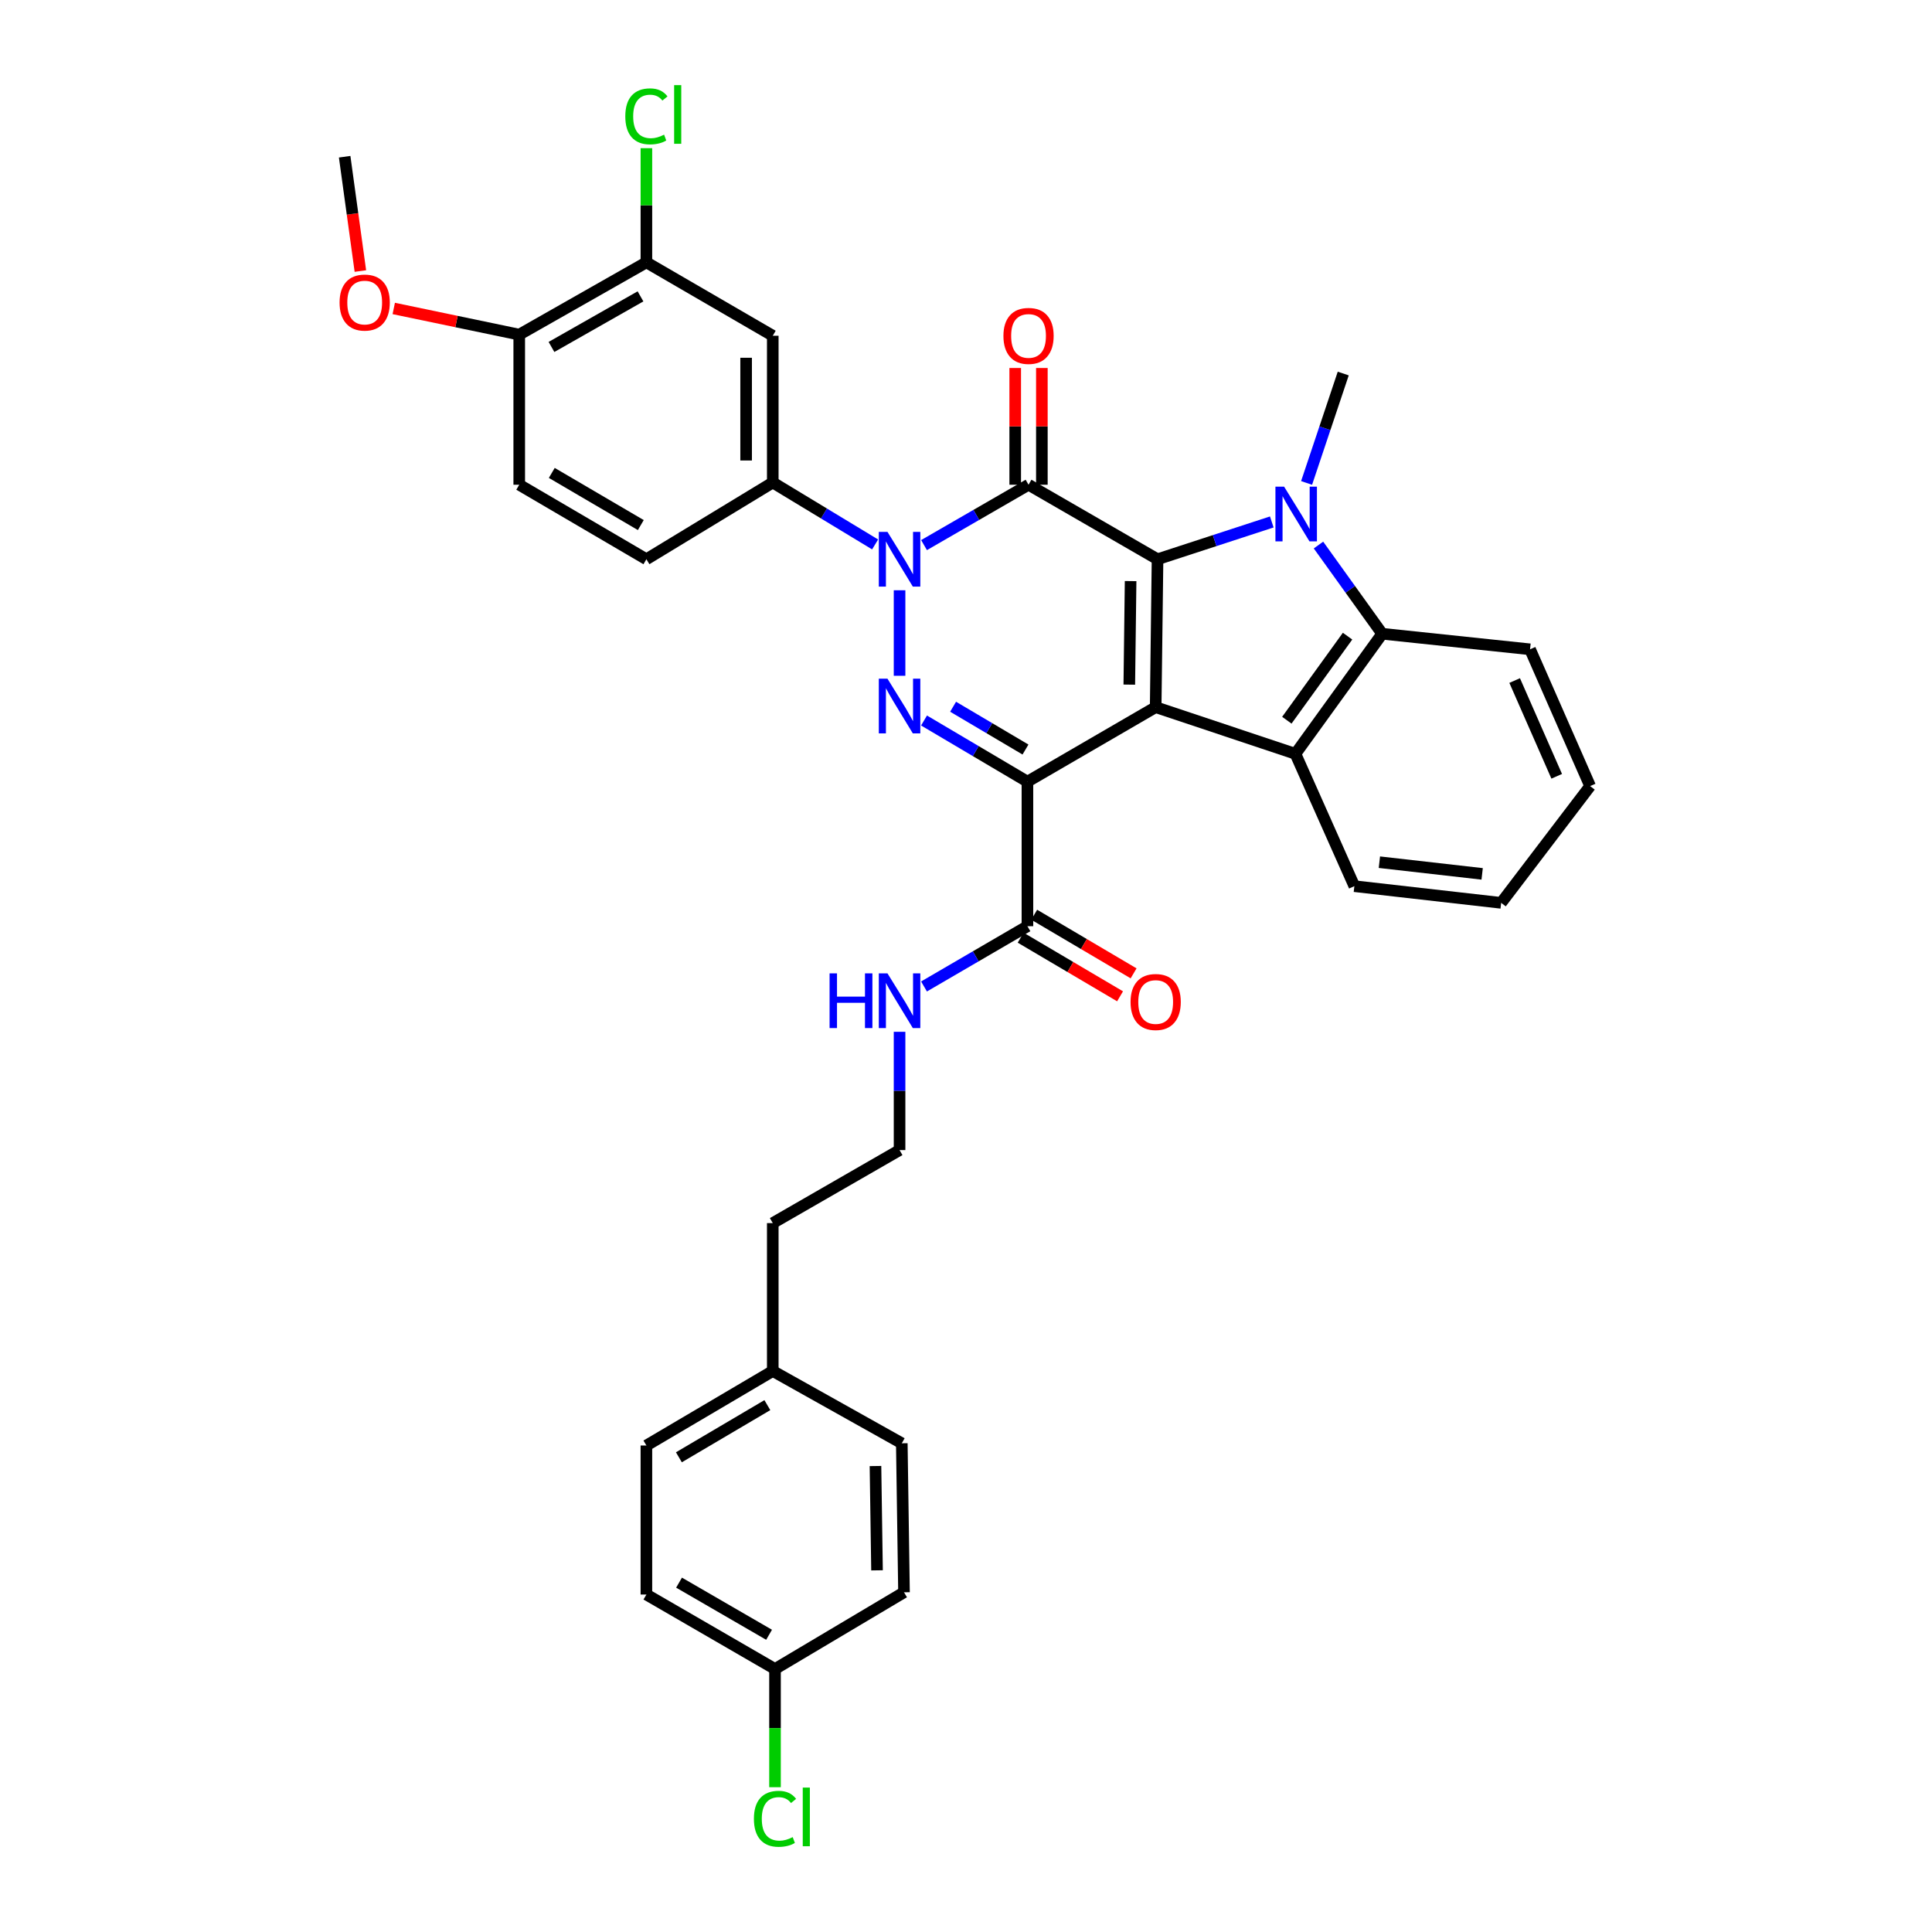 <?xml version='1.0' encoding='iso-8859-1'?>
<svg version='1.1' baseProfile='full'
              xmlns='http://www.w3.org/2000/svg'
                      xmlns:rdkit='http://www.rdkit.org/xml'
                      xmlns:xlink='http://www.w3.org/1999/xlink'
                  xml:space='preserve'
width='1000px' height='1000px' viewBox='0 0 1000 1000'>
<!-- END OF HEADER -->
<rect style='opacity:1.0;fill:#FFFFFF;stroke:none' width='1000' height='1000' x='0' y='0'> </rect>
<path class='bond-0' d='M 598.173,366.018 L 599.138,289.464' style='fill:none;fill-rule:evenodd;stroke:#000000;stroke-width:6px;stroke-linecap:butt;stroke-linejoin:miter;stroke-opacity:1' />
<path class='bond-0' d='M 584.524,354.361 L 585.2,300.773' style='fill:none;fill-rule:evenodd;stroke:#000000;stroke-width:6px;stroke-linecap:butt;stroke-linejoin:miter;stroke-opacity:1' />
<path class='bond-1' d='M 598.173,366.018 L 531.796,404.583' style='fill:none;fill-rule:evenodd;stroke:#000000;stroke-width:6px;stroke-linecap:butt;stroke-linejoin:miter;stroke-opacity:1' />
<path class='bond-6' d='M 598.173,366.018 L 670.512,390.182' style='fill:none;fill-rule:evenodd;stroke:#000000;stroke-width:6px;stroke-linecap:butt;stroke-linejoin:miter;stroke-opacity:1' />
<path class='bond-2' d='M 599.138,289.464 L 532.371,250.899' style='fill:none;fill-rule:evenodd;stroke:#000000;stroke-width:6px;stroke-linecap:butt;stroke-linejoin:miter;stroke-opacity:1' />
<path class='bond-5' d='M 599.138,289.464 L 628.707,279.814' style='fill:none;fill-rule:evenodd;stroke:#000000;stroke-width:6px;stroke-linecap:butt;stroke-linejoin:miter;stroke-opacity:1' />
<path class='bond-5' d='M 628.707,279.814 L 658.275,270.164' style='fill:none;fill-rule:evenodd;stroke:#0000FF;stroke-width:6px;stroke-linecap:butt;stroke-linejoin:miter;stroke-opacity:1' />
<path class='bond-4' d='M 531.796,404.583 L 505.035,388.757' style='fill:none;fill-rule:evenodd;stroke:#000000;stroke-width:6px;stroke-linecap:butt;stroke-linejoin:miter;stroke-opacity:1' />
<path class='bond-4' d='M 505.035,388.757 L 478.273,372.931' style='fill:none;fill-rule:evenodd;stroke:#0000FF;stroke-width:6px;stroke-linecap:butt;stroke-linejoin:miter;stroke-opacity:1' />
<path class='bond-4' d='M 530.789,387.961 L 512.057,376.883' style='fill:none;fill-rule:evenodd;stroke:#000000;stroke-width:6px;stroke-linecap:butt;stroke-linejoin:miter;stroke-opacity:1' />
<path class='bond-4' d='M 512.057,376.883 L 493.324,365.805' style='fill:none;fill-rule:evenodd;stroke:#0000FF;stroke-width:6px;stroke-linecap:butt;stroke-linejoin:miter;stroke-opacity:1' />
<path class='bond-9' d='M 531.796,404.583 L 531.796,479.405' style='fill:none;fill-rule:evenodd;stroke:#000000;stroke-width:6px;stroke-linecap:butt;stroke-linejoin:miter;stroke-opacity:1' />
<path class='bond-12' d='M 539.268,250.899 L 539.268,220.687' style='fill:none;fill-rule:evenodd;stroke:#000000;stroke-width:6px;stroke-linecap:butt;stroke-linejoin:miter;stroke-opacity:1' />
<path class='bond-12' d='M 539.268,220.687 L 539.268,190.474' style='fill:none;fill-rule:evenodd;stroke:#FF0000;stroke-width:6px;stroke-linecap:butt;stroke-linejoin:miter;stroke-opacity:1' />
<path class='bond-12' d='M 525.473,250.899 L 525.473,220.687' style='fill:none;fill-rule:evenodd;stroke:#000000;stroke-width:6px;stroke-linecap:butt;stroke-linejoin:miter;stroke-opacity:1' />
<path class='bond-12' d='M 525.473,220.687 L 525.473,190.474' style='fill:none;fill-rule:evenodd;stroke:#FF0000;stroke-width:6px;stroke-linecap:butt;stroke-linejoin:miter;stroke-opacity:1' />
<path class='bond-36' d='M 532.371,250.899 L 505.325,266.523' style='fill:none;fill-rule:evenodd;stroke:#000000;stroke-width:6px;stroke-linecap:butt;stroke-linejoin:miter;stroke-opacity:1' />
<path class='bond-36' d='M 505.325,266.523 L 478.278,282.146' style='fill:none;fill-rule:evenodd;stroke:#0000FF;stroke-width:6px;stroke-linecap:butt;stroke-linejoin:miter;stroke-opacity:1' />
<path class='bond-3' d='M 465.611,305.523 L 465.611,349.785' style='fill:none;fill-rule:evenodd;stroke:#0000FF;stroke-width:6px;stroke-linecap:butt;stroke-linejoin:miter;stroke-opacity:1' />
<path class='bond-8' d='M 452.953,281.802 L 426.469,265.772' style='fill:none;fill-rule:evenodd;stroke:#0000FF;stroke-width:6px;stroke-linecap:butt;stroke-linejoin:miter;stroke-opacity:1' />
<path class='bond-8' d='M 426.469,265.772 L 399.985,249.742' style='fill:none;fill-rule:evenodd;stroke:#000000;stroke-width:6px;stroke-linecap:butt;stroke-linejoin:miter;stroke-opacity:1' />
<path class='bond-18' d='M 676.289,249.966 L 685.773,221.655' style='fill:none;fill-rule:evenodd;stroke:#0000FF;stroke-width:6px;stroke-linecap:butt;stroke-linejoin:miter;stroke-opacity:1' />
<path class='bond-18' d='M 685.773,221.655 L 695.258,193.344' style='fill:none;fill-rule:evenodd;stroke:#000000;stroke-width:6px;stroke-linecap:butt;stroke-linejoin:miter;stroke-opacity:1' />
<path class='bond-35' d='M 682.441,282.111 L 698.927,305.07' style='fill:none;fill-rule:evenodd;stroke:#0000FF;stroke-width:6px;stroke-linecap:butt;stroke-linejoin:miter;stroke-opacity:1' />
<path class='bond-35' d='M 698.927,305.07 L 715.414,328.028' style='fill:none;fill-rule:evenodd;stroke:#000000;stroke-width:6px;stroke-linecap:butt;stroke-linejoin:miter;stroke-opacity:1' />
<path class='bond-7' d='M 670.512,390.182 L 715.414,328.028' style='fill:none;fill-rule:evenodd;stroke:#000000;stroke-width:6px;stroke-linecap:butt;stroke-linejoin:miter;stroke-opacity:1' />
<path class='bond-7' d='M 666.065,372.781 L 697.497,329.273' style='fill:none;fill-rule:evenodd;stroke:#000000;stroke-width:6px;stroke-linecap:butt;stroke-linejoin:miter;stroke-opacity:1' />
<path class='bond-21' d='M 670.512,390.182 L 701.014,458.682' style='fill:none;fill-rule:evenodd;stroke:#000000;stroke-width:6px;stroke-linecap:butt;stroke-linejoin:miter;stroke-opacity:1' />
<path class='bond-24' d='M 715.414,328.028 L 791.953,336.083' style='fill:none;fill-rule:evenodd;stroke:#000000;stroke-width:6px;stroke-linecap:butt;stroke-linejoin:miter;stroke-opacity:1' />
<path class='bond-10' d='M 399.985,249.742 L 399.985,173.786' style='fill:none;fill-rule:evenodd;stroke:#000000;stroke-width:6px;stroke-linecap:butt;stroke-linejoin:miter;stroke-opacity:1' />
<path class='bond-10' d='M 386.191,238.349 L 386.191,185.179' style='fill:none;fill-rule:evenodd;stroke:#000000;stroke-width:6px;stroke-linecap:butt;stroke-linejoin:miter;stroke-opacity:1' />
<path class='bond-14' d='M 399.985,249.742 L 334.575,289.464' style='fill:none;fill-rule:evenodd;stroke:#000000;stroke-width:6px;stroke-linecap:butt;stroke-linejoin:miter;stroke-opacity:1' />
<path class='bond-15' d='M 528.292,485.346 L 554.017,500.518' style='fill:none;fill-rule:evenodd;stroke:#000000;stroke-width:6px;stroke-linecap:butt;stroke-linejoin:miter;stroke-opacity:1' />
<path class='bond-15' d='M 554.017,500.518 L 579.742,515.69' style='fill:none;fill-rule:evenodd;stroke:#FF0000;stroke-width:6px;stroke-linecap:butt;stroke-linejoin:miter;stroke-opacity:1' />
<path class='bond-15' d='M 535.3,473.464 L 561.025,488.635' style='fill:none;fill-rule:evenodd;stroke:#000000;stroke-width:6px;stroke-linecap:butt;stroke-linejoin:miter;stroke-opacity:1' />
<path class='bond-15' d='M 561.025,488.635 L 586.75,503.807' style='fill:none;fill-rule:evenodd;stroke:#FF0000;stroke-width:6px;stroke-linecap:butt;stroke-linejoin:miter;stroke-opacity:1' />
<path class='bond-16' d='M 531.796,479.405 L 505.031,495' style='fill:none;fill-rule:evenodd;stroke:#000000;stroke-width:6px;stroke-linecap:butt;stroke-linejoin:miter;stroke-opacity:1' />
<path class='bond-16' d='M 505.031,495 L 478.266,510.595' style='fill:none;fill-rule:evenodd;stroke:#0000FF;stroke-width:6px;stroke-linecap:butt;stroke-linejoin:miter;stroke-opacity:1' />
<path class='bond-11' d='M 399.985,173.786 L 334.575,135.796' style='fill:none;fill-rule:evenodd;stroke:#000000;stroke-width:6px;stroke-linecap:butt;stroke-linejoin:miter;stroke-opacity:1' />
<path class='bond-19' d='M 334.575,135.796 L 334.575,106.246' style='fill:none;fill-rule:evenodd;stroke:#000000;stroke-width:6px;stroke-linecap:butt;stroke-linejoin:miter;stroke-opacity:1' />
<path class='bond-19' d='M 334.575,106.246 L 334.575,76.696' style='fill:none;fill-rule:evenodd;stroke:#00CC00;stroke-width:6px;stroke-linecap:butt;stroke-linejoin:miter;stroke-opacity:1' />
<path class='bond-38' d='M 334.575,135.796 L 268.757,173.203' style='fill:none;fill-rule:evenodd;stroke:#000000;stroke-width:6px;stroke-linecap:butt;stroke-linejoin:miter;stroke-opacity:1' />
<path class='bond-38' d='M 331.518,153.4 L 285.446,179.585' style='fill:none;fill-rule:evenodd;stroke:#000000;stroke-width:6px;stroke-linecap:butt;stroke-linejoin:miter;stroke-opacity:1' />
<path class='bond-13' d='M 268.757,173.203 L 268.757,250.899' style='fill:none;fill-rule:evenodd;stroke:#000000;stroke-width:6px;stroke-linecap:butt;stroke-linejoin:miter;stroke-opacity:1' />
<path class='bond-27' d='M 268.757,173.203 L 236.281,166.43' style='fill:none;fill-rule:evenodd;stroke:#000000;stroke-width:6px;stroke-linecap:butt;stroke-linejoin:miter;stroke-opacity:1' />
<path class='bond-27' d='M 236.281,166.43 L 203.805,159.657' style='fill:none;fill-rule:evenodd;stroke:#FF0000;stroke-width:6px;stroke-linecap:butt;stroke-linejoin:miter;stroke-opacity:1' />
<path class='bond-17' d='M 334.575,289.464 L 268.757,250.899' style='fill:none;fill-rule:evenodd;stroke:#000000;stroke-width:6px;stroke-linecap:butt;stroke-linejoin:miter;stroke-opacity:1' />
<path class='bond-17' d='M 331.676,271.777 L 285.604,244.782' style='fill:none;fill-rule:evenodd;stroke:#000000;stroke-width:6px;stroke-linecap:butt;stroke-linejoin:miter;stroke-opacity:1' />
<path class='bond-30' d='M 465.611,534.062 L 465.611,564.672' style='fill:none;fill-rule:evenodd;stroke:#0000FF;stroke-width:6px;stroke-linecap:butt;stroke-linejoin:miter;stroke-opacity:1' />
<path class='bond-30' d='M 465.611,564.672 L 465.611,595.282' style='fill:none;fill-rule:evenodd;stroke:#000000;stroke-width:6px;stroke-linecap:butt;stroke-linejoin:miter;stroke-opacity:1' />
<path class='bond-20' d='M 401.143,863.877 L 334.575,825.328' style='fill:none;fill-rule:evenodd;stroke:#000000;stroke-width:6px;stroke-linecap:butt;stroke-linejoin:miter;stroke-opacity:1' />
<path class='bond-20' d='M 398.071,846.157 L 351.473,819.172' style='fill:none;fill-rule:evenodd;stroke:#000000;stroke-width:6px;stroke-linecap:butt;stroke-linejoin:miter;stroke-opacity:1' />
<path class='bond-23' d='M 401.143,863.877 L 401.143,894.467' style='fill:none;fill-rule:evenodd;stroke:#000000;stroke-width:6px;stroke-linecap:butt;stroke-linejoin:miter;stroke-opacity:1' />
<path class='bond-23' d='M 401.143,894.467 L 401.143,925.057' style='fill:none;fill-rule:evenodd;stroke:#00CC00;stroke-width:6px;stroke-linecap:butt;stroke-linejoin:miter;stroke-opacity:1' />
<path class='bond-39' d='M 401.143,863.877 L 467.91,824.171' style='fill:none;fill-rule:evenodd;stroke:#000000;stroke-width:6px;stroke-linecap:butt;stroke-linejoin:miter;stroke-opacity:1' />
<path class='bond-33' d='M 701.014,458.682 L 777.001,467.319' style='fill:none;fill-rule:evenodd;stroke:#000000;stroke-width:6px;stroke-linecap:butt;stroke-linejoin:miter;stroke-opacity:1' />
<path class='bond-33' d='M 713.97,446.271 L 767.161,452.317' style='fill:none;fill-rule:evenodd;stroke:#000000;stroke-width:6px;stroke-linecap:butt;stroke-linejoin:miter;stroke-opacity:1' />
<path class='bond-22' d='M 399.985,709.627 L 399.985,633.073' style='fill:none;fill-rule:evenodd;stroke:#000000;stroke-width:6px;stroke-linecap:butt;stroke-linejoin:miter;stroke-opacity:1' />
<path class='bond-28' d='M 399.985,709.627 L 466.768,747.042' style='fill:none;fill-rule:evenodd;stroke:#000000;stroke-width:6px;stroke-linecap:butt;stroke-linejoin:miter;stroke-opacity:1' />
<path class='bond-29' d='M 399.985,709.627 L 334.575,748.191' style='fill:none;fill-rule:evenodd;stroke:#000000;stroke-width:6px;stroke-linecap:butt;stroke-linejoin:miter;stroke-opacity:1' />
<path class='bond-29' d='M 397.18,727.295 L 351.392,754.29' style='fill:none;fill-rule:evenodd;stroke:#000000;stroke-width:6px;stroke-linecap:butt;stroke-linejoin:miter;stroke-opacity:1' />
<path class='bond-37' d='M 791.953,336.083 L 823.045,406.882' style='fill:none;fill-rule:evenodd;stroke:#000000;stroke-width:6px;stroke-linecap:butt;stroke-linejoin:miter;stroke-opacity:1' />
<path class='bond-37' d='M 783.986,352.25 L 805.751,401.809' style='fill:none;fill-rule:evenodd;stroke:#000000;stroke-width:6px;stroke-linecap:butt;stroke-linejoin:miter;stroke-opacity:1' />
<path class='bond-25' d='M 334.575,825.328 L 334.575,748.191' style='fill:none;fill-rule:evenodd;stroke:#000000;stroke-width:6px;stroke-linecap:butt;stroke-linejoin:miter;stroke-opacity:1' />
<path class='bond-26' d='M 467.91,824.171 L 466.768,747.042' style='fill:none;fill-rule:evenodd;stroke:#000000;stroke-width:6px;stroke-linecap:butt;stroke-linejoin:miter;stroke-opacity:1' />
<path class='bond-26' d='M 453.945,812.805 L 453.146,758.815' style='fill:none;fill-rule:evenodd;stroke:#000000;stroke-width:6px;stroke-linecap:butt;stroke-linejoin:miter;stroke-opacity:1' />
<path class='bond-32' d='M 186.531,140.296 L 182.462,110.709' style='fill:none;fill-rule:evenodd;stroke:#FF0000;stroke-width:6px;stroke-linecap:butt;stroke-linejoin:miter;stroke-opacity:1' />
<path class='bond-32' d='M 182.462,110.709 L 178.393,81.122' style='fill:none;fill-rule:evenodd;stroke:#000000;stroke-width:6px;stroke-linecap:butt;stroke-linejoin:miter;stroke-opacity:1' />
<path class='bond-31' d='M 465.611,595.282 L 399.985,633.073' style='fill:none;fill-rule:evenodd;stroke:#000000;stroke-width:6px;stroke-linecap:butt;stroke-linejoin:miter;stroke-opacity:1' />
<path class='bond-34' d='M 777.001,467.319 L 823.045,406.882' style='fill:none;fill-rule:evenodd;stroke:#000000;stroke-width:6px;stroke-linecap:butt;stroke-linejoin:miter;stroke-opacity:1' />
<path  class='atom-4' d='M 459.351 275.304
L 468.631 290.304
Q 469.551 291.784, 471.031 294.464
Q 472.511 297.144, 472.591 297.304
L 472.591 275.304
L 476.351 275.304
L 476.351 303.624
L 472.471 303.624
L 462.511 287.224
Q 461.351 285.304, 460.111 283.104
Q 458.911 280.904, 458.551 280.224
L 458.551 303.624
L 454.871 303.624
L 454.871 275.304
L 459.351 275.304
' fill='#0000FF'/>
<path  class='atom-5' d='M 459.351 351.283
L 468.631 366.283
Q 469.551 367.763, 471.031 370.443
Q 472.511 373.123, 472.591 373.283
L 472.591 351.283
L 476.351 351.283
L 476.351 379.603
L 472.471 379.603
L 462.511 363.203
Q 461.351 361.283, 460.111 359.083
Q 458.911 356.883, 458.551 356.203
L 458.551 379.603
L 454.871 379.603
L 454.871 351.283
L 459.351 351.283
' fill='#0000FF'/>
<path  class='atom-6' d='M 664.642 251.883
L 673.922 266.883
Q 674.842 268.363, 676.322 271.043
Q 677.802 273.723, 677.882 273.883
L 677.882 251.883
L 681.642 251.883
L 681.642 280.203
L 677.762 280.203
L 667.802 263.803
Q 666.642 261.883, 665.402 259.683
Q 664.202 257.483, 663.842 256.803
L 663.842 280.203
L 660.162 280.203
L 660.162 251.883
L 664.642 251.883
' fill='#0000FF'/>
<path  class='atom-13' d='M 519.371 173.866
Q 519.371 167.066, 522.731 163.266
Q 526.091 159.466, 532.371 159.466
Q 538.651 159.466, 542.011 163.266
Q 545.371 167.066, 545.371 173.866
Q 545.371 180.746, 541.971 184.666
Q 538.571 188.546, 532.371 188.546
Q 526.131 188.546, 522.731 184.666
Q 519.371 180.786, 519.371 173.866
M 532.371 185.346
Q 536.691 185.346, 539.011 182.466
Q 541.371 179.546, 541.371 173.866
Q 541.371 168.306, 539.011 165.506
Q 536.691 162.666, 532.371 162.666
Q 528.051 162.666, 525.691 165.466
Q 523.371 168.266, 523.371 173.866
Q 523.371 179.586, 525.691 182.466
Q 528.051 185.346, 532.371 185.346
' fill='#FF0000'/>
<path  class='atom-16' d='M 585.173 518.632
Q 585.173 511.832, 588.533 508.032
Q 591.893 504.232, 598.173 504.232
Q 604.453 504.232, 607.813 508.032
Q 611.173 511.832, 611.173 518.632
Q 611.173 525.512, 607.773 529.432
Q 604.373 533.312, 598.173 533.312
Q 591.933 533.312, 588.533 529.432
Q 585.173 525.552, 585.173 518.632
M 598.173 530.112
Q 602.493 530.112, 604.813 527.232
Q 607.173 524.312, 607.173 518.632
Q 607.173 513.072, 604.813 510.272
Q 602.493 507.432, 598.173 507.432
Q 593.853 507.432, 591.493 510.232
Q 589.173 513.032, 589.173 518.632
Q 589.173 524.352, 591.493 527.232
Q 593.853 530.112, 598.173 530.112
' fill='#FF0000'/>
<path  class='atom-17' d='M 429.391 503.809
L 433.231 503.809
L 433.231 515.849
L 447.711 515.849
L 447.711 503.809
L 451.551 503.809
L 451.551 532.129
L 447.711 532.129
L 447.711 519.049
L 433.231 519.049
L 433.231 532.129
L 429.391 532.129
L 429.391 503.809
' fill='#0000FF'/>
<path  class='atom-17' d='M 459.351 503.809
L 468.631 518.809
Q 469.551 520.289, 471.031 522.969
Q 472.511 525.649, 472.591 525.809
L 472.591 503.809
L 476.351 503.809
L 476.351 532.129
L 472.471 532.129
L 462.511 515.729
Q 461.351 513.809, 460.111 511.609
Q 458.911 509.409, 458.551 508.729
L 458.551 532.129
L 454.871 532.129
L 454.871 503.809
L 459.351 503.809
' fill='#0000FF'/>
<path  class='atom-20' d='M 323.655 60.222
Q 323.655 53.182, 326.935 49.502
Q 330.255 45.782, 336.535 45.782
Q 342.375 45.782, 345.495 49.902
L 342.855 52.062
Q 340.575 49.062, 336.535 49.062
Q 332.255 49.062, 329.975 51.942
Q 327.735 54.782, 327.735 60.222
Q 327.735 65.822, 330.055 68.702
Q 332.415 71.582, 336.975 71.582
Q 340.095 71.582, 343.735 69.702
L 344.855 72.702
Q 343.375 73.662, 341.135 74.222
Q 338.895 74.782, 336.415 74.782
Q 330.255 74.782, 326.935 71.022
Q 323.655 67.262, 323.655 60.222
' fill='#00CC00'/>
<path  class='atom-20' d='M 348.935 44.062
L 352.615 44.062
L 352.615 74.422
L 348.935 74.422
L 348.935 44.062
' fill='#00CC00'/>
<path  class='atom-24' d='M 390.223 941.411
Q 390.223 934.371, 393.503 930.691
Q 396.823 926.971, 403.103 926.971
Q 408.943 926.971, 412.063 931.091
L 409.423 933.251
Q 407.143 930.251, 403.103 930.251
Q 398.823 930.251, 396.543 933.131
Q 394.303 935.971, 394.303 941.411
Q 394.303 947.011, 396.623 949.891
Q 398.983 952.771, 403.543 952.771
Q 406.663 952.771, 410.303 950.891
L 411.423 953.891
Q 409.943 954.851, 407.703 955.411
Q 405.463 955.971, 402.983 955.971
Q 396.823 955.971, 393.503 952.211
Q 390.223 948.451, 390.223 941.411
' fill='#00CC00'/>
<path  class='atom-24' d='M 415.503 925.251
L 419.183 925.251
L 419.183 955.611
L 415.503 955.611
L 415.503 925.251
' fill='#00CC00'/>
<path  class='atom-28' d='M 175.762 156.599
Q 175.762 149.799, 179.122 145.999
Q 182.482 142.199, 188.762 142.199
Q 195.042 142.199, 198.402 145.999
Q 201.762 149.799, 201.762 156.599
Q 201.762 163.479, 198.362 167.399
Q 194.962 171.279, 188.762 171.279
Q 182.522 171.279, 179.122 167.399
Q 175.762 163.519, 175.762 156.599
M 188.762 168.079
Q 193.082 168.079, 195.402 165.199
Q 197.762 162.279, 197.762 156.599
Q 197.762 151.039, 195.402 148.239
Q 193.082 145.399, 188.762 145.399
Q 184.442 145.399, 182.082 148.199
Q 179.762 150.999, 179.762 156.599
Q 179.762 162.319, 182.082 165.199
Q 184.442 168.079, 188.762 168.079
' fill='#FF0000'/>
</svg>
